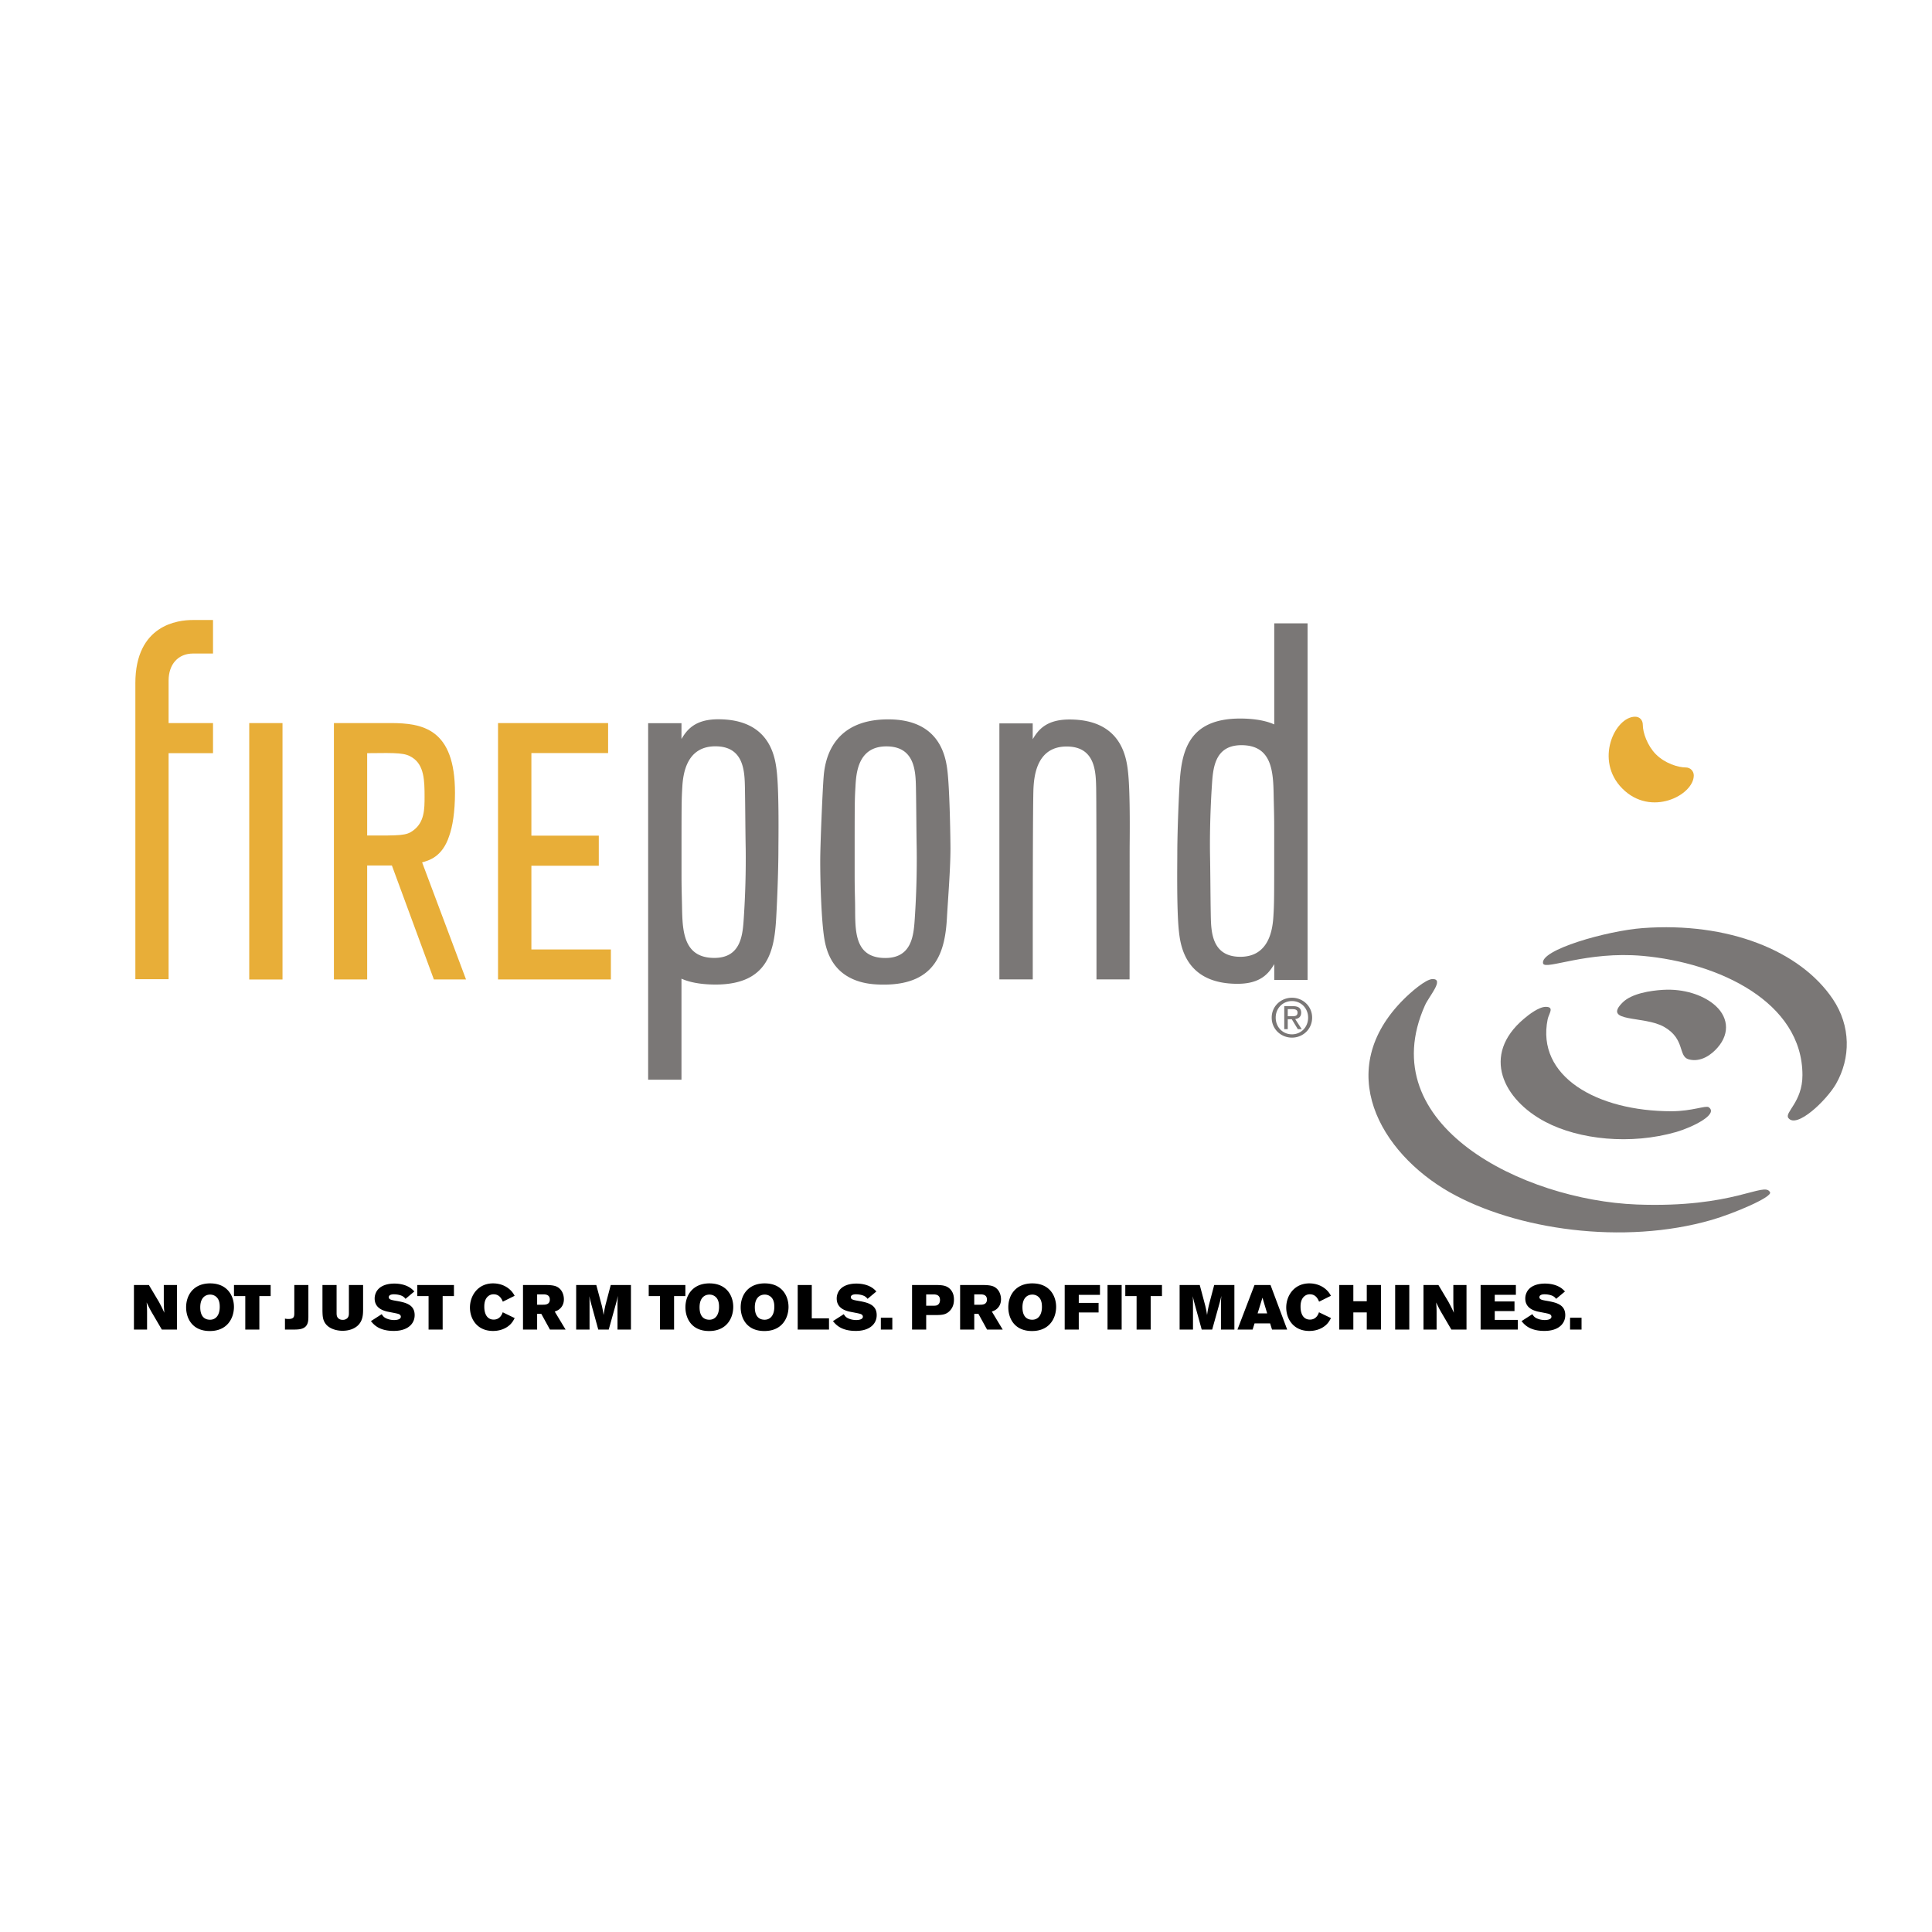 <svg xmlns="http://www.w3.org/2000/svg" width="2500" height="2500" viewBox="0 0 192.756 192.756"><g fill-rule="evenodd" clip-rule="evenodd"><path fill="#fff" d="M0 0h192.756v192.756H0V0z"/><path d="M13.504 68.173c0-5.859 4.287-6.314 5.706-6.314h2.042v3.344h-1.989c-1.484 0-2.442 1.062-2.442 2.706v4.234h4.432v3.002h-4.432v22.55h-3.316V68.173h-.001z" fill="#e8ae38"/><path d="M163.893 92.596c8.512-.63 15.713 2.248 18.967 7.082 1.807 2.682 1.799 5.882.311 8.477-.947 1.629-3.908 4.479-4.742 3.392-.424-.549 1.402-1.591 1.402-4.273 0-7.306-8.355-11.23-15.938-11.905-5.549-.496-9.662 1.423-9.936.771-.398-1.362 6.404-3.283 9.936-3.544zM142.936 97.68c1.193 0-.379 1.735-.764 2.617-5.365 11.978 9.836 19.431 21.109 19.876 9.756.377 12.723-2.326 13.311-1.231.303.476-3.67 2.151-5.811 2.768-8.803 2.541-19.543.991-26.162-2.768-6.902-3.936-11.693-12.166-4.549-19.264.612-.609 2.157-1.998 2.866-1.998z" fill="#7a7776"/><path d="M165.93 98.756c2.082-.123 3.9.519 4.996 1.391 1.484 1.17 1.738 2.887.438 4.371-.582.679-1.658 1.503-2.881 1.174-1.076-.3-.324-2.021-2.447-3.236-2-1.155-6.223-.395-4.133-2.452.89-.872 2.708-1.171 4.027-1.248zM154.219 100.453c.9 0 .307.679.193 1.232-1.168 5.706 4.902 9.184 12.35 9.184 2.037 0 3.422-.6 3.713-.403 1.02.705-1.615 1.997-3.217 2.467-4.564 1.315-9.697.773-13.074-1.003-4.195-2.205-6.449-6.649-2.145-10.283.502-.43 1.498-1.194 2.18-1.194z" fill="#7a7776"/><path d="M165.211 75.257c.91.915 2.229 1.311 2.967 1.311.494 0 .811.385.811.798 0 1.96-4.268 4.195-7.131 1.305-2.799-2.815-.732-7.165 1.281-7.165.465 0 .764.351.764.803-.001.794.464 2.102 1.308 2.948z" fill="#e8ae38"/><path d="M85.269 86.443c0-6.189 0-6.589.075-7.862.072-1.312.18-4.114 3.093-4.114 2.875 0 2.914 2.548 2.947 4.15.038 2 .038 4.039.075 6.042a87.852 87.852 0 0 1-.183 6.844c-.11 1.673-.219 4.076-2.949 4.076-3.385 0-2.949-3.239-3.021-5.715-.037-1.636-.037-1.675-.037-3.421zm9.559-1.784c0-.692-.059-5.315-.274-7.499-.147-1.384-.584-5.389-5.937-5.389-5.824 0-6.333 4.405-6.441 5.715-.111 1.384-.341 6.77-.341 8.409 0 2.292.121 6.042.414 7.789.18 1.058.653 2.84 2.476 3.823 1.2.656 2.51.729 3.457.729 5.315 0 6.118-3.459 6.296-6.698.11-1.929.35-4.878.35-6.879z" fill="#7a7776"/><path fill="#e8ae38" d="M24.867 72.141h3.319v25.581h-3.319V72.141zM36.632 75.144c3.152-.042 3.795-.027 4.519.445 1.173.76 1.208 2.313 1.208 3.871 0 1.269 0 2.595-1.174 3.427-.655.47-1.166.484-4.553.47v-8.213zm5.483 10.895c.625-.18 2.002-.507 2.692-2.61.343-.94.587-2.411.587-4.333 0-6.413-3.242-6.956-6.449-6.956h-5.63v25.581h3.317V86.349h2.467l4.189 11.373h3.208l-4.381-11.683zM60.948 97.722H49.689V72.141h10.982v2.993h-7.654v8.241h6.725v3.002h-6.725v8.35h7.931v2.995z"/><path d="M77.517 77.152c-.146-1.385-.53-5.402-5.88-5.39-2.324.006-3.113 1.072-3.646 1.967v-1.577h-3.325v35.572h3.325V97.642c1.108.503 2.531.587 3.395.587 5.312 0 5.877-3.458 6.058-6.697.109-1.932.218-4.879.218-6.881 0-.694.073-5.317-.145-7.499zm-3.303 14.342c-.109 1.674-.221 4.077-2.95 4.077-3.383 0-3.16-3.241-3.231-5.716-.038-1.637-.038-1.675-.038-3.421 0-6.189 0-6.589.076-7.862.071-1.311.391-4.112 3.303-4.112 2.875 0 2.916 2.546 2.948 4.148.037 2 .037 4.04.076 6.043a88.818 88.818 0 0 1-.184 6.843zM117.605 92.765c.146 1.386.529 5.403 5.881 5.389 2.324-.006 3.113-1.071 3.646-1.967v1.577h3.324V62.193h-3.324v10.083c-1.109-.503-2.531-.587-3.395-.587-5.312 0-5.879 3.458-6.059 6.697-.109 1.932-.219 4.879-.219 6.881.002.693-.07 5.316.146 7.498zm3.303-14.341c.109-1.674.221-4.077 2.951-4.077 3.381 0 3.16 3.24 3.23 5.716.039 1.637.039 1.674.039 3.421 0 6.189 0 6.589-.076 7.861-.072 1.311-.393 4.114-3.303 4.114-2.877 0-2.916-2.547-2.949-4.15-.037-1.999-.037-4.039-.076-6.042-.033-2.073.04-4.694.184-6.843zM103.039 97.715c0-5.804 0-17.876.074-19.121.072-1.311.391-4.114 3.305-4.114 2.875 0 2.914 2.547 2.947 4.149.037 2 .031 19.084.031 19.084l3.301.002c.004-.388.008-12.701.008-13.044 0-.692.074-5.314-.145-7.498-.146-1.385-.529-5.402-5.881-5.389-2.324.006-3.111 1.071-3.645 1.967v-1.577h-3.326v25.54h3.331v.001zM128.479 101.686h.4l.605.996h.391l-.652-1.01c.336-.042.594-.223.594-.634 0-.452-.268-.652-.811-.652h-.875v2.296h.348v-.996zm.421 1.838c1.086 0 2.012-.843 2.012-1.996 0-1.143-.926-1.984-2.012-1.984-1.096 0-2.023.842-2.023 1.984 0 1.154.928 1.996 2.023 1.996zm-1.623-1.996c0-.942.713-1.652 1.623-1.652.9 0 1.611.71 1.611 1.652 0 .96-.711 1.666-1.611 1.666-.91 0-1.623-.706-1.623-1.666zm1.202-.136v-.71h.475c.242 0 .502.052.502.338 0 .352-.264.372-.561.372h-.416z" fill="#7a7776"/><path d="M13.364 132.651h1.309v-1.801a10.988 10.988 0 0 0-.044-.906c.283.592.359.73.617 1.171l.9 1.536h1.511v-4.444h-1.316v1.743c.013.498.019.592.057 1.026-.227-.497-.296-.63-.542-1.089l-1.001-1.681h-1.492v4.445h.001zM20.961 128.043c-1.605 0-2.392 1.12-2.392 2.392 0 1.014.547 2.362 2.367 2.362 1.744 0 2.405-1.285 2.405-2.412-.001-1.058-.624-2.342-2.38-2.342zm0 1.12a.9.9 0 0 1 .881.637c.063.176.082.371.082.585 0 .837-.396 1.284-.963 1.284-.667 0-.982-.466-.982-1.24 0-.919.478-1.266.982-1.266zM23.345 129.309h1.127v3.342h1.404v-3.342h1.127v-1.102h-3.658v1.102zM29.362 131.085c-.006.307-.076.509-.566.509-.195 0-.265-.013-.365-.038v1.096h.938c.346-.007.825-.013 1.121-.303.264-.271.271-.642.277-.932v-3.21h-1.404v2.878h-.001zM32.174 130.851c.013.466.019.963.459 1.392.327.314.894.529 1.548.529.687 0 1.203-.228 1.523-.529.522-.497.522-1.158.522-1.669v-2.366H34.81v2.775c0 .189-.006.385-.17.542a.647.647 0 0 1-.447.157c-.164 0-.333-.044-.447-.164-.158-.15-.164-.346-.164-.535v-2.775h-1.41v2.643h.002zM37.007 131.808c.201.245.529.643 1.234.844.346.102.699.133 1.032.133.246 0 1.14 0 1.7-.574.202-.207.397-.534.397-1 0-1.102-.982-1.278-1.971-1.448-.384-.069-.61-.126-.61-.34 0-.227.264-.29.503-.29.227 0 .566.038.825.164.195.101.271.201.34.289l.881-.736c-.157-.164-.321-.34-.654-.504-.365-.182-.832-.283-1.341-.283-.799 0-1.549.258-1.838.913a1.382 1.382 0 0 0-.126.573c0 .938.8 1.189 1.209 1.297.183.044 1.001.188 1.158.245.246.082.246.245.246.277 0 .321-.554.333-.667.333a1.96 1.96 0 0 1-.623-.101c-.384-.126-.491-.289-.617-.484l-1.078.692zM41.632 129.309h1.127v3.342h1.405v-3.342h1.126v-1.102h-3.658v1.102zM50.155 130.926c-.051.151-.246.73-.9.73-.692 0-.938-.623-.938-1.284 0-.176 0-.68.333-1.001a.83.83 0 0 1 .598-.239c.592 0 .806.473.919.736l1.177-.585a2.064 2.064 0 0 0-.371-.522c-.466-.479-1.108-.718-1.782-.718-1.504 0-2.304 1.215-2.304 2.411 0 1.14.718 2.336 2.304 2.336.636 0 1.272-.208 1.725-.655.214-.214.321-.415.434-.63l-1.195-.579zM52.18 132.651h1.41v-1.567h.416l.862 1.567h1.561l-1.083-1.795c.208-.081.396-.15.573-.34.321-.327.34-.722.34-.891 0-.426-.176-1.029-.768-1.281-.271-.113-.673-.138-1.095-.138H52.18v4.445zm1.989-3.512c.246 0 .686.013.686.519 0 .501-.447.514-.68.514h-.585v-1.032h.579v-.001zM57.485 132.651h1.334v-2.732c0-.252-.006-.321-.025-.598.107.466.113.472.208.831l.687 2.499h1.045l.736-2.638c.088-.321.101-.384.176-.718-.025.378-.032.459-.038.787v2.568h1.341v-4.444h-2.015l-.503 1.907a9.899 9.899 0 0 0-.208 1.089 10.567 10.567 0 0 0-.182-.944l-.548-2.052h-2.008v4.445zM64.723 129.309h1.127v3.342h1.403v-3.342h1.127v-1.102h-3.657v1.102zM70.777 128.043c-1.605 0-2.392 1.12-2.392 2.392 0 1.014.548 2.362 2.367 2.362 1.744 0 2.404-1.285 2.404-2.412.001-1.058-.622-2.342-2.379-2.342zm0 1.12a.9.9 0 0 1 .881.637c.063.176.082.371.082.585 0 .837-.397 1.284-.963 1.284-.667 0-.982-.466-.982-1.24 0-.919.479-1.266.982-1.266zM76.291 128.043c-1.605 0-2.392 1.12-2.392 2.392 0 1.014.547 2.362 2.367 2.362 1.744 0 2.405-1.285 2.405-2.412-.001-1.058-.624-2.342-2.38-2.342zm0 1.12a.9.9 0 0 1 .881.637c.063.176.082.371.082.585 0 .837-.396 1.284-.963 1.284-.667 0-.982-.466-.982-1.24-.001-.919.478-1.266.982-1.266zM79.587 132.651h3.123v-1.121h-1.719v-3.323h-1.404v4.444zM83.105 131.808c.202.245.529.643 1.234.844.346.102.699.133 1.033.133.245 0 1.139 0 1.699-.574.202-.207.397-.534.397-1 0-1.102-.982-1.278-1.971-1.448-.384-.069-.61-.126-.61-.34 0-.227.264-.29.503-.29.227 0 .566.038.825.164.195.101.271.201.34.289l.881-.736c-.157-.164-.321-.34-.654-.504-.365-.182-.831-.283-1.341-.283-.799 0-1.548.258-1.838.913a1.381 1.381 0 0 0-.125.573c0 .938.799 1.189 1.208 1.297.183.044 1.001.188 1.158.245.246.082.246.245.246.277 0 .321-.554.333-.667.333-.214 0-.441-.037-.624-.101-.384-.126-.491-.289-.617-.484l-1.077.692zM87.882 131.468v1.183h1.145v-1.183h-1.145zM90.996 132.651h1.41v-1.448h1.083c.485-.013.894-.031 1.266-.415.346-.359.421-.761.421-1.131 0-.281-.044-.688-.371-1.035-.359-.371-.781-.396-1.266-.415h-2.543v4.444zm2.203-3.506c.176.013.585.038.585.558 0 .27-.126.47-.34.538-.075.024-.157.024-.233.031h-.806v-1.127h.794zM95.792 132.651h1.41v-1.567h.416l.861 1.567h1.562l-1.084-1.795c.209-.081.396-.15.574-.34.32-.327.34-.722.34-.891 0-.426-.178-1.029-.768-1.281-.271-.113-.674-.138-1.096-.138h-2.216v4.445h.001zm1.989-3.512c.244 0 .686.013.686.519 0 .501-.447.514-.68.514h-.586v-1.032h.58v-.001zM102.992 128.043c-1.605 0-2.393 1.12-2.393 2.392 0 1.014.547 2.362 2.367 2.362 1.742 0 2.404-1.285 2.404-2.412.001-1.058-.622-2.342-2.378-2.342zm0 1.12a.9.9 0 0 1 .881.637c.062.176.082.371.082.585 0 .837-.396 1.284-.963 1.284-.668 0-.982-.466-.982-1.24 0-.919.478-1.266.982-1.266zM106.225 128.207v4.444h1.404v-1.706h1.976v-.957h-1.976v-.8h2.115v-.981h-3.519zM110.498 132.651h1.41v-4.444h-1.41v4.444zM112.271 129.309h1.127v3.342h1.405v-3.342h1.127v-1.102h-3.659v1.102zM117.691 132.651h1.334v-2.732c0-.252-.006-.321-.025-.598.107.466.113.472.207.831l.688 2.499h1.045l.736-2.638c.088-.321.1-.384.176-.718-.025.378-.031.459-.037.787v2.568h1.34v-4.444h-2.014l-.504 1.907a9.689 9.689 0 0 0-.207 1.089 10.261 10.261 0 0 0-.184-.944l-.547-2.052h-2.008v4.445zM123.461 132.651h1.512l.195-.617h1.549l.195.617h1.51l-1.662-4.444h-1.598l-1.701 4.444zm2.965-1.612h-.955l.484-1.567.471 1.567zM131.594 130.926c-.051.151-.246.73-.9.73-.693 0-.938-.623-.938-1.284 0-.176 0-.68.334-1.001a.826.826 0 0 1 .598-.239c.592 0 .805.473.918.736l1.178-.585a2.04 2.04 0 0 0-.371-.522c-.467-.479-1.107-.718-1.781-.718-1.504 0-2.305 1.215-2.305 2.411 0 1.14.719 2.336 2.305 2.336.635 0 1.271-.208 1.725-.655.213-.214.32-.415.434-.63l-1.197-.579zM133.619 132.651h1.404v-1.713h1.34v1.713h1.416v-4.444h-1.416v1.617h-1.34v-1.617h-1.404v4.444zM139.195 132.651h1.41v-4.444h-1.41v4.444zM142.02 132.651h1.309v-1.801a10.986 10.986 0 0 0-.043-.906c.283.592.359.73.617 1.171l.9 1.536h1.51v-4.444h-1.314v1.743c.012.498.018.592.057 1.026-.227-.497-.297-.63-.543-1.089l-1-1.681h-1.492v4.445h-.001zM147.721 132.651h3.709v-.963h-2.299v-.881h1.971v-.963h-1.971v-.661h2.109v-.976h-3.519v4.444zM151.805 131.808c.203.245.529.643 1.234.844.346.102.699.133 1.033.133.244 0 1.139 0 1.699-.574.201-.207.396-.534.396-1 0-1.102-.982-1.278-1.971-1.448-.383-.069-.609-.126-.609-.34 0-.227.264-.29.502-.29.227 0 .568.038.826.164.195.101.27.201.34.289l.881-.736c-.158-.164-.32-.34-.654-.504-.365-.182-.832-.283-1.342-.283-.799 0-1.549.258-1.838.913a1.381 1.381 0 0 0-.125.573c0 .938.799 1.189 1.207 1.297.184.044 1.002.188 1.158.245.246.082.246.245.246.277 0 .321-.553.333-.666.333-.215 0-.441-.037-.625-.101-.383-.126-.49-.289-.615-.484l-1.077.692zM156.645 131.468v1.183h1.146v-1.183h-1.146z"/></g></svg>